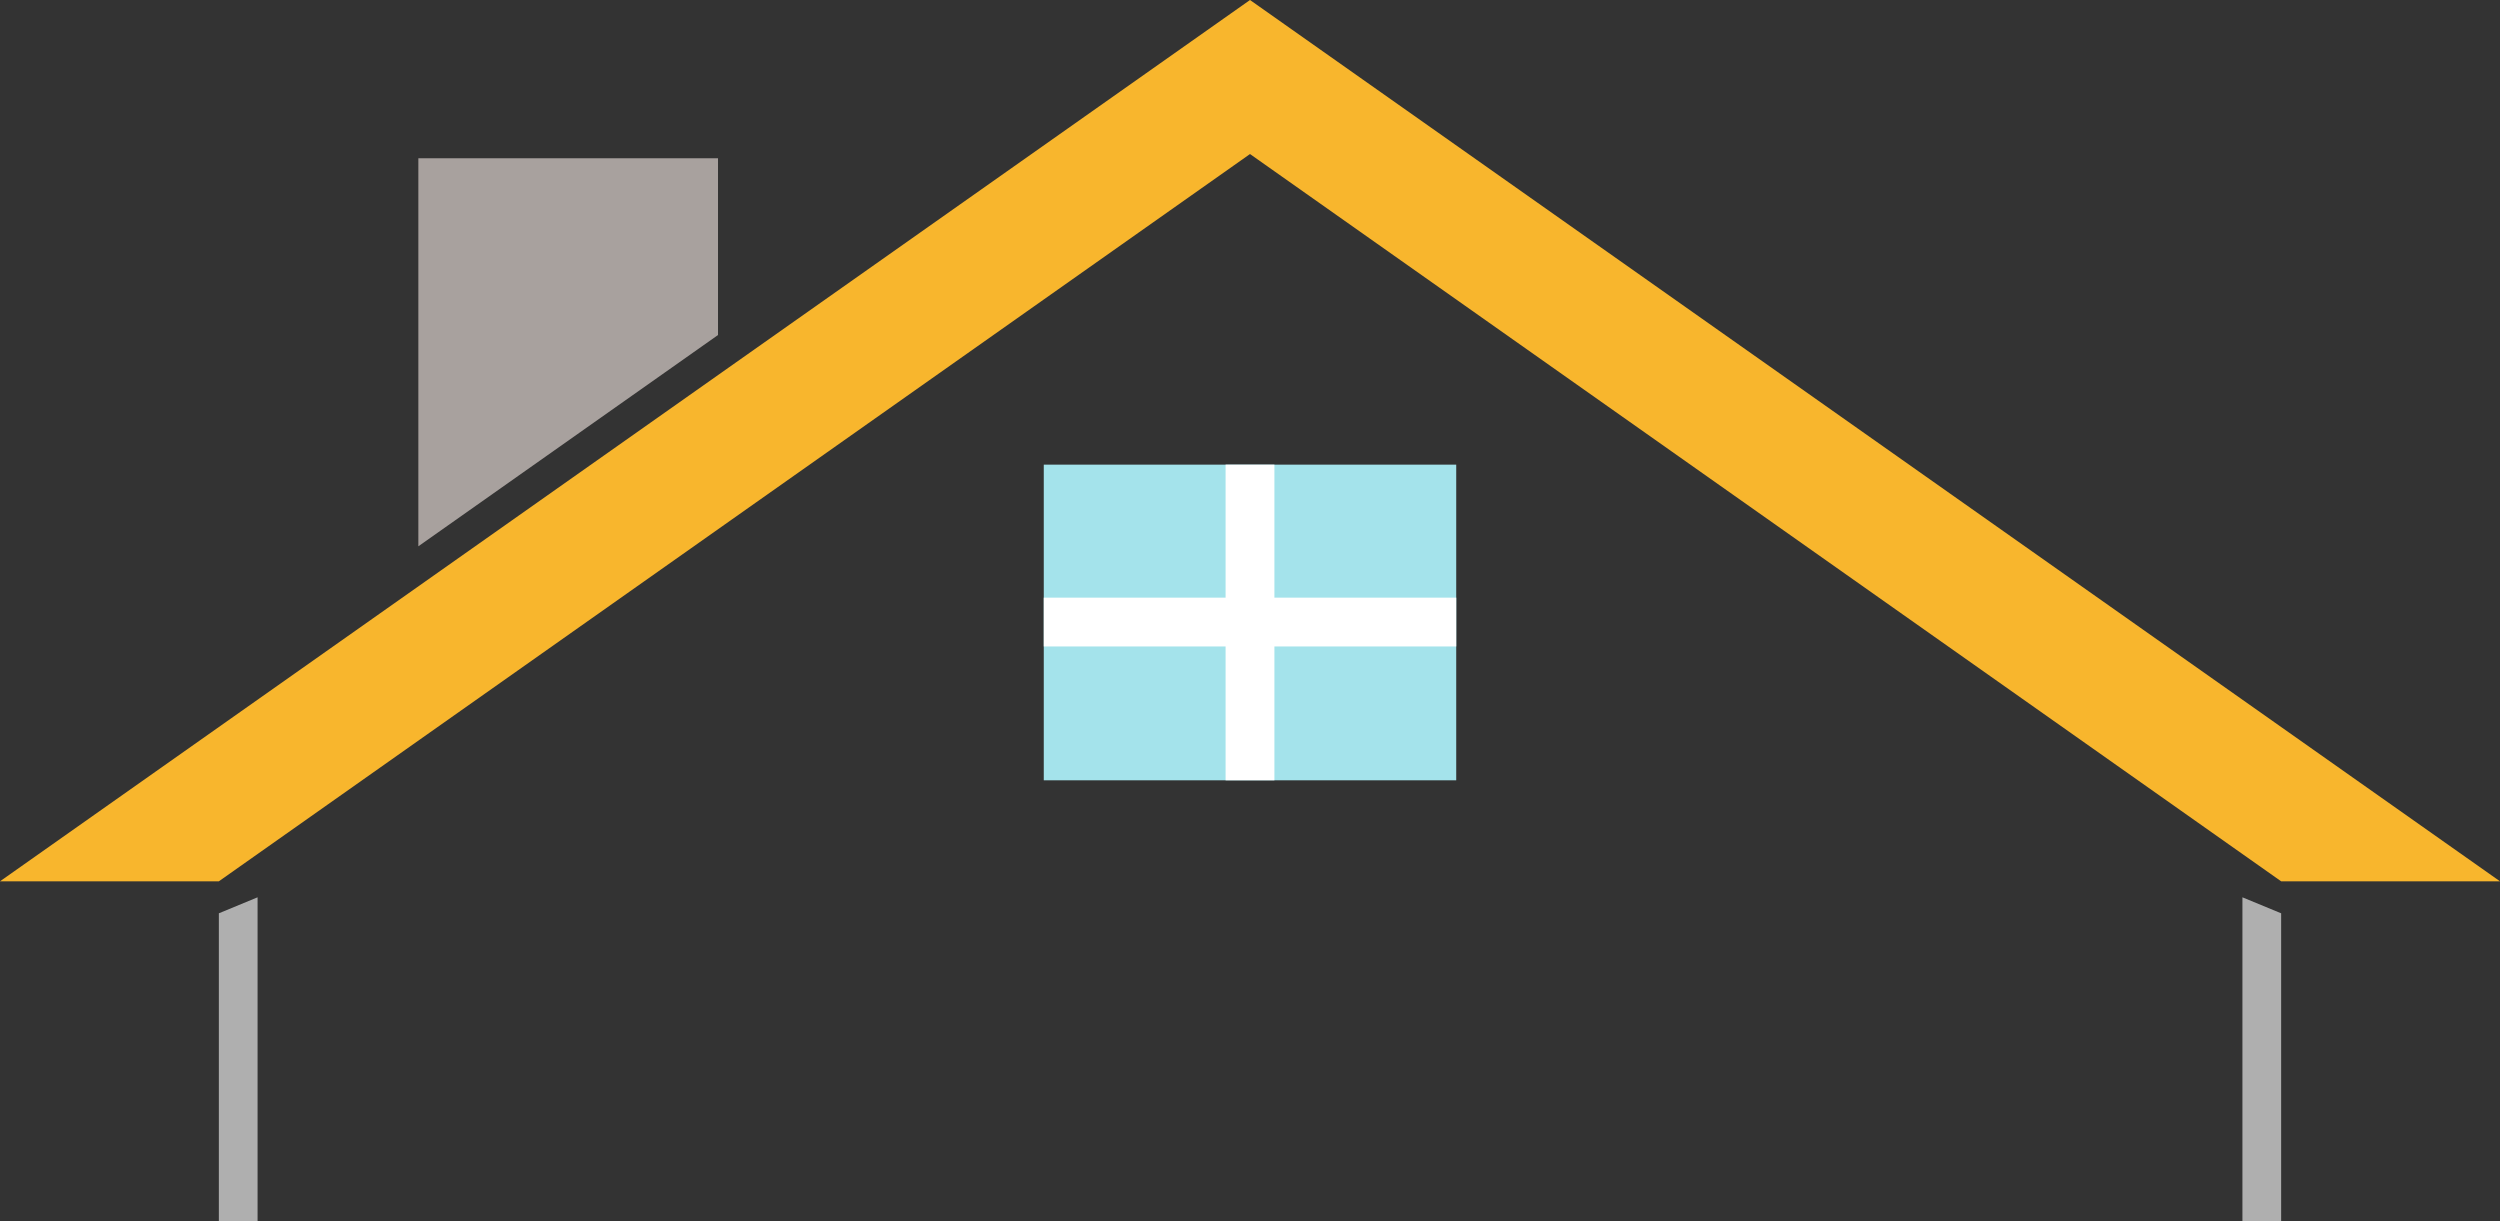 <!-- Generator: Adobe Illustrator 24.3.0, SVG Export Plug-In  -->
<svg version="1.1" xmlns="http://www.w3.org/2000/svg" xmlns:xlink="http://www.w3.org/1999/xlink" x="0px" y="0px" width="297px"
	 height="145.1px" viewBox="0 0 297 145.1" style="overflow:visible;enable-background:new 0 0 297 145.1;" xml:space="preserve">
<rect x="0" y="0" width="297" height="145.1" fill="#333333" stroke="none"/>
<style type="text/css">
	.st0{fill:#F8B62D;}
	.st1{fill:#AFAFAF;}
	.st2{fill:#A8A19E;}
	.st3{fill:#A4E3EB;}
	.st4{fill:#FFFFFF;}
</style>
<defs>
</defs>
<polygon class="st0" points="148.5,0 0,104.7 26,104.7 148.5,18.3 271,104.7 297,104.7 "/>
<g>
	<polygon class="st1" points="26,145.1 26,108.5 30.6,106.6 30.6,145.1 	"/>
	<polygon class="st1" points="271,145.1 271,108.5 266.4,106.6 266.4,145.1 	"/>
</g>
<g>
	<polygon class="st2" points="85.3,18.8 49.7,18.8 49.7,64.9 85.3,39.8 	"/>
</g>
<g>
	<rect x="124" y="55.2" class="st3" width="49" height="37.5"/>
	<polygon class="st4" points="173,71 151.4,71 151.4,55.2 145.6,55.2 145.6,71 124,71 124,76.8 145.6,76.8 145.6,92.7 151.4,92.7 
		151.4,76.8 173,76.8 	"/>
</g>
</svg>
